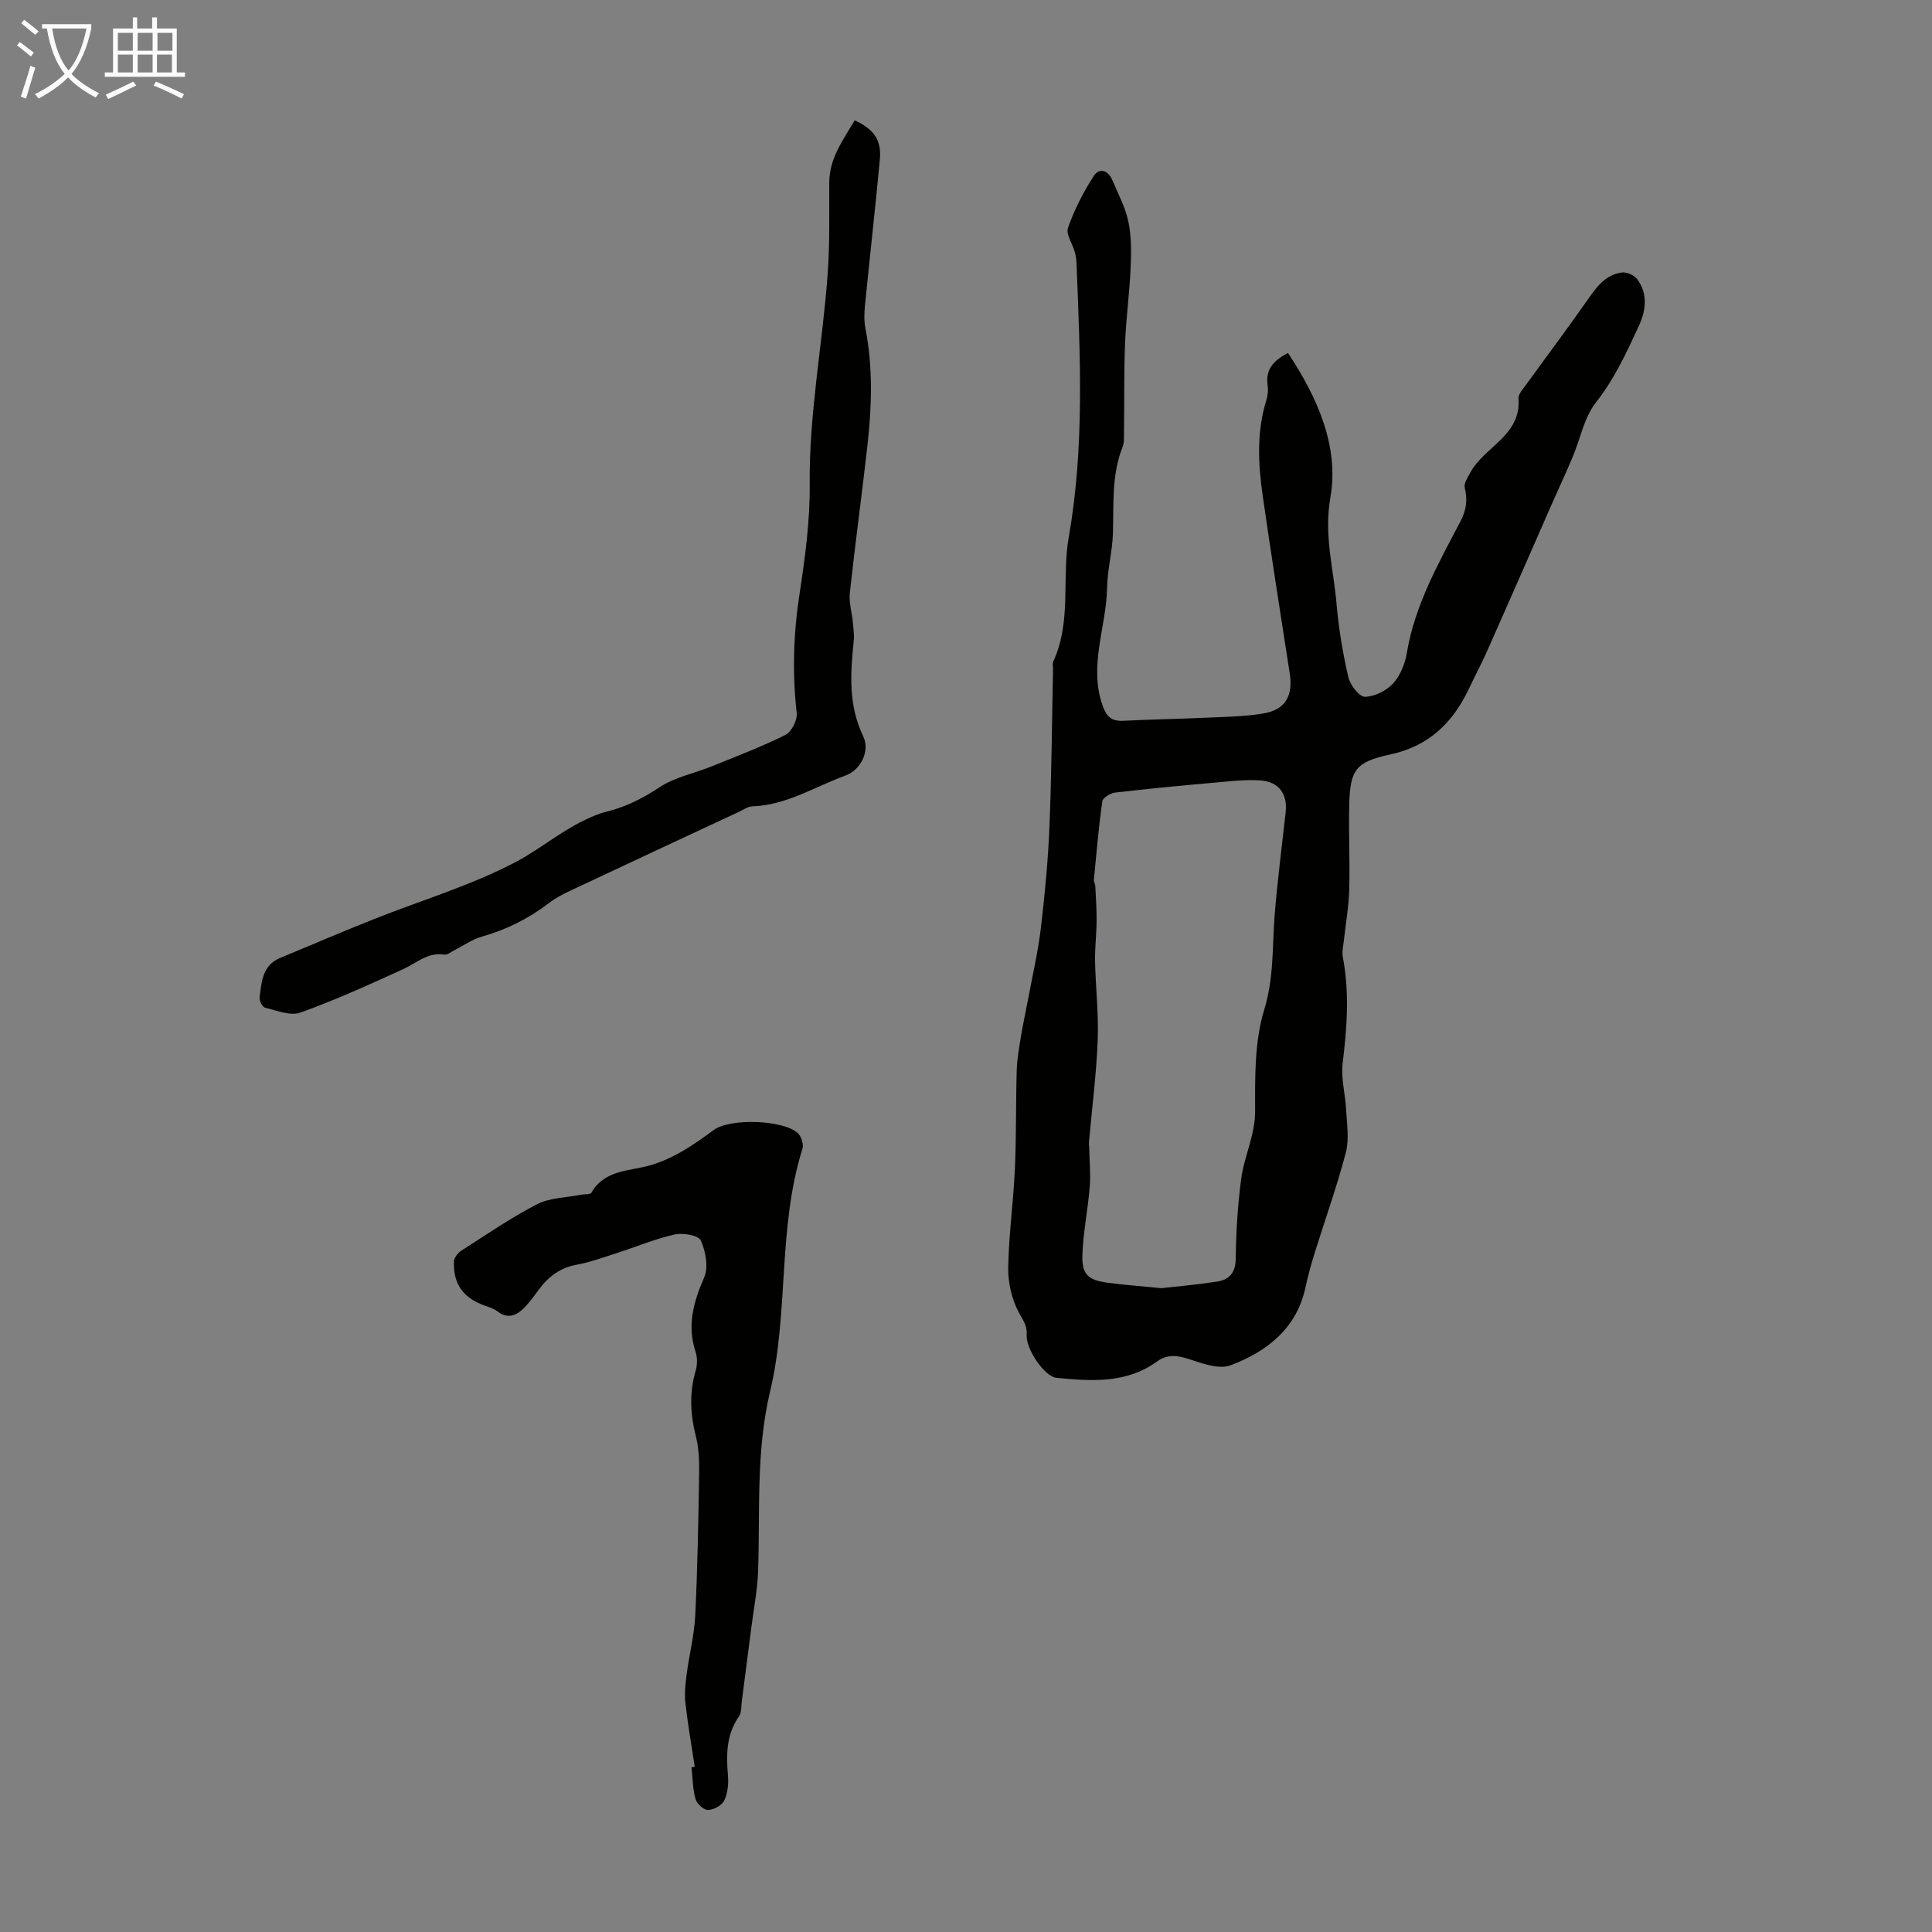 <svg enable-background="new 0 0 400 400" viewBox="0 0 400 400" xmlns="http://www.w3.org/2000/svg"><rect x="0" y="0" width="400" height="400" fill="#808080" stroke="none"/><g fill="#010100"><path d="m266.66 73.08c6.1 9.18 10.63 19.35 8.78 29.93-1.37 7.84.65 14.69 1.27 21.95.44 5.11 1.29 10.21 2.44 15.21.37 1.63 2.26 4.1 3.44 4.09 2.01-.02 4.47-1.26 5.87-2.79 1.49-1.63 2.45-4.1 2.82-6.33 1.67-9.91 6.52-18.48 11.08-27.17 1.23-2.34 1.51-4.46.9-6.99-.22-.9.61-2.13 1.14-3.12 2.88-5.38 10.55-7.62 9.99-15.34-.07-.91.91-1.96 1.55-2.84 4.24-5.87 8.6-11.66 12.75-17.6 1.84-2.64 3.69-5.2 7.07-5.66 1.01-.14 2.58.54 3.19 1.36 2.31 3.12 1.83 6.53.29 9.85-2.53 5.45-5 10.85-8.82 15.69-2.45 3.11-3.22 7.53-4.83 11.33-1.43 3.39-2.99 6.72-4.47 10.09-4.35 9.9-8.67 19.81-13.06 29.69-1.22 2.76-2.64 5.42-3.93 8.15-3.34 7.04-8.29 11.91-16.29 13.62-7.25 1.56-8.33 3.2-8.5 10.6-.13 5.82.17 11.64 0 17.46-.1 3.53-.74 7.05-1.12 10.57-.12 1.1-.41 2.24-.21 3.29 1.42 7.36.87 14.66-.03 22.03-.38 3.11.56 6.37.72 9.57.15 2.97.67 6.12-.06 8.91-1.83 7-4.29 13.83-6.44 20.74-.73 2.34-1.39 4.71-1.9 7.11-1.84 8.6-7.99 13.33-15.51 16.19-2.38.9-5.82-.36-8.57-1.27-2.43-.8-4.54-1.06-6.61.44-6.41 4.66-13.65 4.13-20.92 3.42-2.36-.23-6.34-5.88-6.13-8.96.14-1.92-.84-3.07-1.66-4.63-1.43-2.72-2.21-6.11-2.16-9.2.11-6.81 1.07-13.6 1.38-20.42.31-6.81.18-13.63.38-20.44.07-2.3.48-4.6.85-6.88.43-2.63 1.01-5.23 1.5-7.84.91-4.91 2.06-9.79 2.65-14.74.83-6.99 1.49-14.01 1.78-21.04.44-10.82.51-21.66.74-32.5.01-.56-.17-1.2.05-1.67 3.84-8.25 1.7-17.23 3.21-25.78 3.28-18.63 2.36-37.45 1.62-56.23-.03-.89-.11-1.8-.34-2.65-.47-1.75-1.92-3.76-1.44-5.13 1.32-3.75 3.18-7.38 5.34-10.73 1.14-1.78 2.98-1.15 3.83.86 1.21 2.87 2.74 5.7 3.35 8.71.64 3.16.57 6.52.43 9.77-.23 5.12-.94 10.21-1.14 15.33-.24 6.15-.14 12.31-.22 18.46-.01 1 .07 2.09-.29 2.98-2.31 5.8-1.81 11.86-2 17.88-.11 3.77-1.14 7.51-1.21 11.27-.14 8.14-3.87 16.11-.92 24.42.82 2.31 1.86 3.26 4.29 3.13 5.54-.29 11.09-.36 16.62-.62 4.12-.19 8.28-.22 12.33-.89 4.59-.76 6.21-3.63 5.5-8.26-1.89-12.24-3.83-24.48-5.59-36.74-.96-6.67-1.3-13.36.77-19.95.29-.93.38-2.02.24-2.99-.5-3.33 1.28-5.17 4.21-6.7zm-26.21 193.62c2.85-.32 7.18-.7 11.47-1.35 2.58-.39 3.9-1.81 3.93-4.81.05-5.47.41-10.96 1.11-16.38.61-4.75 2.91-9.09 2.9-14.15-.02-7.01-.14-14.38 1.88-20.95 2.04-6.63 1.65-13.1 2.17-19.67.57-7.08 1.49-14.13 2.27-21.19.42-3.82-1.38-6.37-5.3-6.63-3.09-.2-6.24.18-9.34.46-6.89.61-13.78 1.26-20.65 2.06-.98.11-2.56 1.07-2.67 1.81-.76 5.39-1.22 10.81-1.74 16.23-.04.42.26.86.29 1.3.12 2.41.29 4.82.27 7.22-.02 2.77-.37 5.54-.32 8.31.11 5.47.76 10.94.55 16.39-.28 7.07-1.19 14.12-1.82 21.18-.03.33.05.66.06 1 .05 2.75.32 5.51.1 8.24-.37 4.66-1.34 9.29-1.51 13.96-.15 4.11 1.13 5.28 5.18 5.84 3.2.44 6.43.66 11.17 1.13z"/><path d="m176.96 24.91c4.07 1.89 5.58 4.16 5.2 8.16-.95 10.11-2.09 20.21-3.09 30.32-.15 1.54-.18 3.16.12 4.67 1.53 7.89 1.32 15.81.45 23.73-1.15 10.32-2.57 20.62-3.69 30.94-.22 1.98.43 4.05.62 6.08.12 1.31.32 2.64.18 3.93-.69 6.7-1.12 13.29 1.96 19.68 1.47 3.04-.48 6.98-3.65 8.14-6.36 2.32-12.23 6.14-19.3 6.39-.94.03-1.86.71-2.77 1.13-11.65 5.43-23.29 10.86-34.92 16.33-1.51.71-3.03 1.5-4.35 2.51-4.22 3.23-8.84 5.56-13.97 7-1.99.56-3.77 1.85-5.65 2.8-.69.34-1.45 1.01-2.08.92-3.47-.54-5.81 1.77-8.61 3.04-6.99 3.19-14.01 6.38-21.23 8.97-2.08.74-4.92-.45-7.34-1.03-.53-.13-1.19-1.49-1.09-2.19.42-3.17.58-6.58 4.23-8.09 6.48-2.69 12.93-5.46 19.45-8.05 9.85-3.92 20.14-6.96 29.45-11.88 4.75-2.51 9.11-6.21 14.13-8.6 1.4-.67 2.85-1.33 4.35-1.7 4.06-.99 7.62-2.74 11.14-5.09 3.16-2.11 7.2-2.88 10.81-4.34 5.15-2.09 10.37-4.06 15.33-6.54 1.25-.63 2.47-3.06 2.31-4.51-.94-8.29-.68-16.45.59-24.7 1.15-7.5 2.17-15.12 2.1-22.68-.14-14.63 2.65-28.94 3.71-43.42.47-6.32.31-12.69.34-19.04.02-5 2.82-8.73 5.27-12.88z"/><path d="m143.84 365.8c-.66-4.4-1.44-8.79-1.93-13.21-.22-1.93-.01-3.95.25-5.9.53-4.07 1.58-8.11 1.78-12.19.48-9.83.65-19.67.81-29.51.04-2.54-.06-5.18-.68-7.63-1.15-4.55-1.38-8.98-.05-13.52.36-1.23.39-2.76-.01-3.96-1.81-5.48-.42-10.34 1.79-15.43.92-2.12.3-5.39-.72-7.64-.48-1.06-3.7-1.61-5.41-1.22-4.06.91-7.94 2.55-11.92 3.83-2.75.89-5.5 1.89-8.33 2.42-3.45.63-5.89 2.47-7.88 5.18-.99 1.35-1.98 2.72-3.16 3.89-1.56 1.54-3.34 2.18-5.38.6-.68-.53-1.58-.82-2.41-1.11-4.62-1.61-6.75-4.43-6.61-9.18.02-.78.78-1.8 1.49-2.25 5.17-3.32 10.26-6.83 15.71-9.64 2.65-1.37 6.02-1.36 9.06-1.97.76-.15 1.97-.01 2.22-.44 2.75-4.82 8-4.42 12.27-5.69 4.99-1.48 9.01-4.31 13.05-7.28 3.34-2.46 14.33-2.15 17.4.66.72.66 1.25 2.29.97 3.19-5.18 16.42-2.79 33.86-6.72 50.33-2.96 12.44-2.03 24.84-2.48 37.29-.14 3.76-.87 7.49-1.35 11.23-.66 5.17-1.33 10.34-2.01 15.51-.14 1.09-.03 2.4-.6 3.21-2.62 3.76-2.64 7.88-2.28 12.18.15 1.73-.03 3.69-.75 5.21-.48 1.02-2.18 1.95-3.36 1.98-.88.03-2.33-1.29-2.6-2.27-.59-2.11-.59-4.38-.83-6.59.21-.02.44-.05.67-.08z"/></g><path d="m6.4 11.7c-1-.8-1.9-1.6-2.9-2.3l.6-.7c.9.7 1.9 1.4 2.9 2.2zm-2.1 8.3c.7-2.1 1.4-4.2 2-6.4.2.1.6.3 1 .4-.7 2.3-1.3 4.4-1.9 6.4zm3-12.8c-1.1-.9-2.1-1.7-2.9-2.4l.6-.7c1 .8 2 1.5 3 2.4zm1.4-1.3v-.9h10.2v.9c-.9 4.2-2.3 7.3-4.1 9.4 1.3 1.4 3.2 2.7 5.7 4-.2.2-.4.5-.7.9-2.5-1.4-4.4-2.7-5.7-4.2-1.4 1.5-3.5 3-6.1 4.4 0 0 0 0-.1-.1-.3-.4-.5-.7-.7-.8 2.7-1.3 4.7-2.8 6.2-4.2-1.8-2.2-3-5.3-3.7-9.4zm9.2 0h-7.1c.6 3.8 1.7 6.7 3.4 8.7 1.7-2 2.9-4.8 3.7-8.7z" fill="#fafbfa"/><path d="m31.6 3.6h.9v2.3h4.1v9.1h1.7v.9h-16.6v-.9h1.7v-9.1h4.1v-2.3h.9v2.3h3.1v-2.3zm-4 13.3.6.8c-1.9.9-3.8 1.9-5.8 2.8-.2-.3-.3-.6-.5-.9 2-.9 3.9-1.8 5.7-2.7zm-3.2-10.1v3.7h3.1v-3.7zm0 4.5v3.7h3.1v-3.7zm4.1-4.5v3.7h3.1v-3.7zm0 4.5v3.7h3.1v-3.7zm9.1 9.1c-2.1-1.1-4.1-2-5.8-2.7l.5-.8c2.2.9 4.1 1.8 5.8 2.6zm-1.9-13.6h-3.1v3.7h3.1zm-3.2 4.5v3.7h3.1v-3.7z" fill="#fafbfa"/></svg>